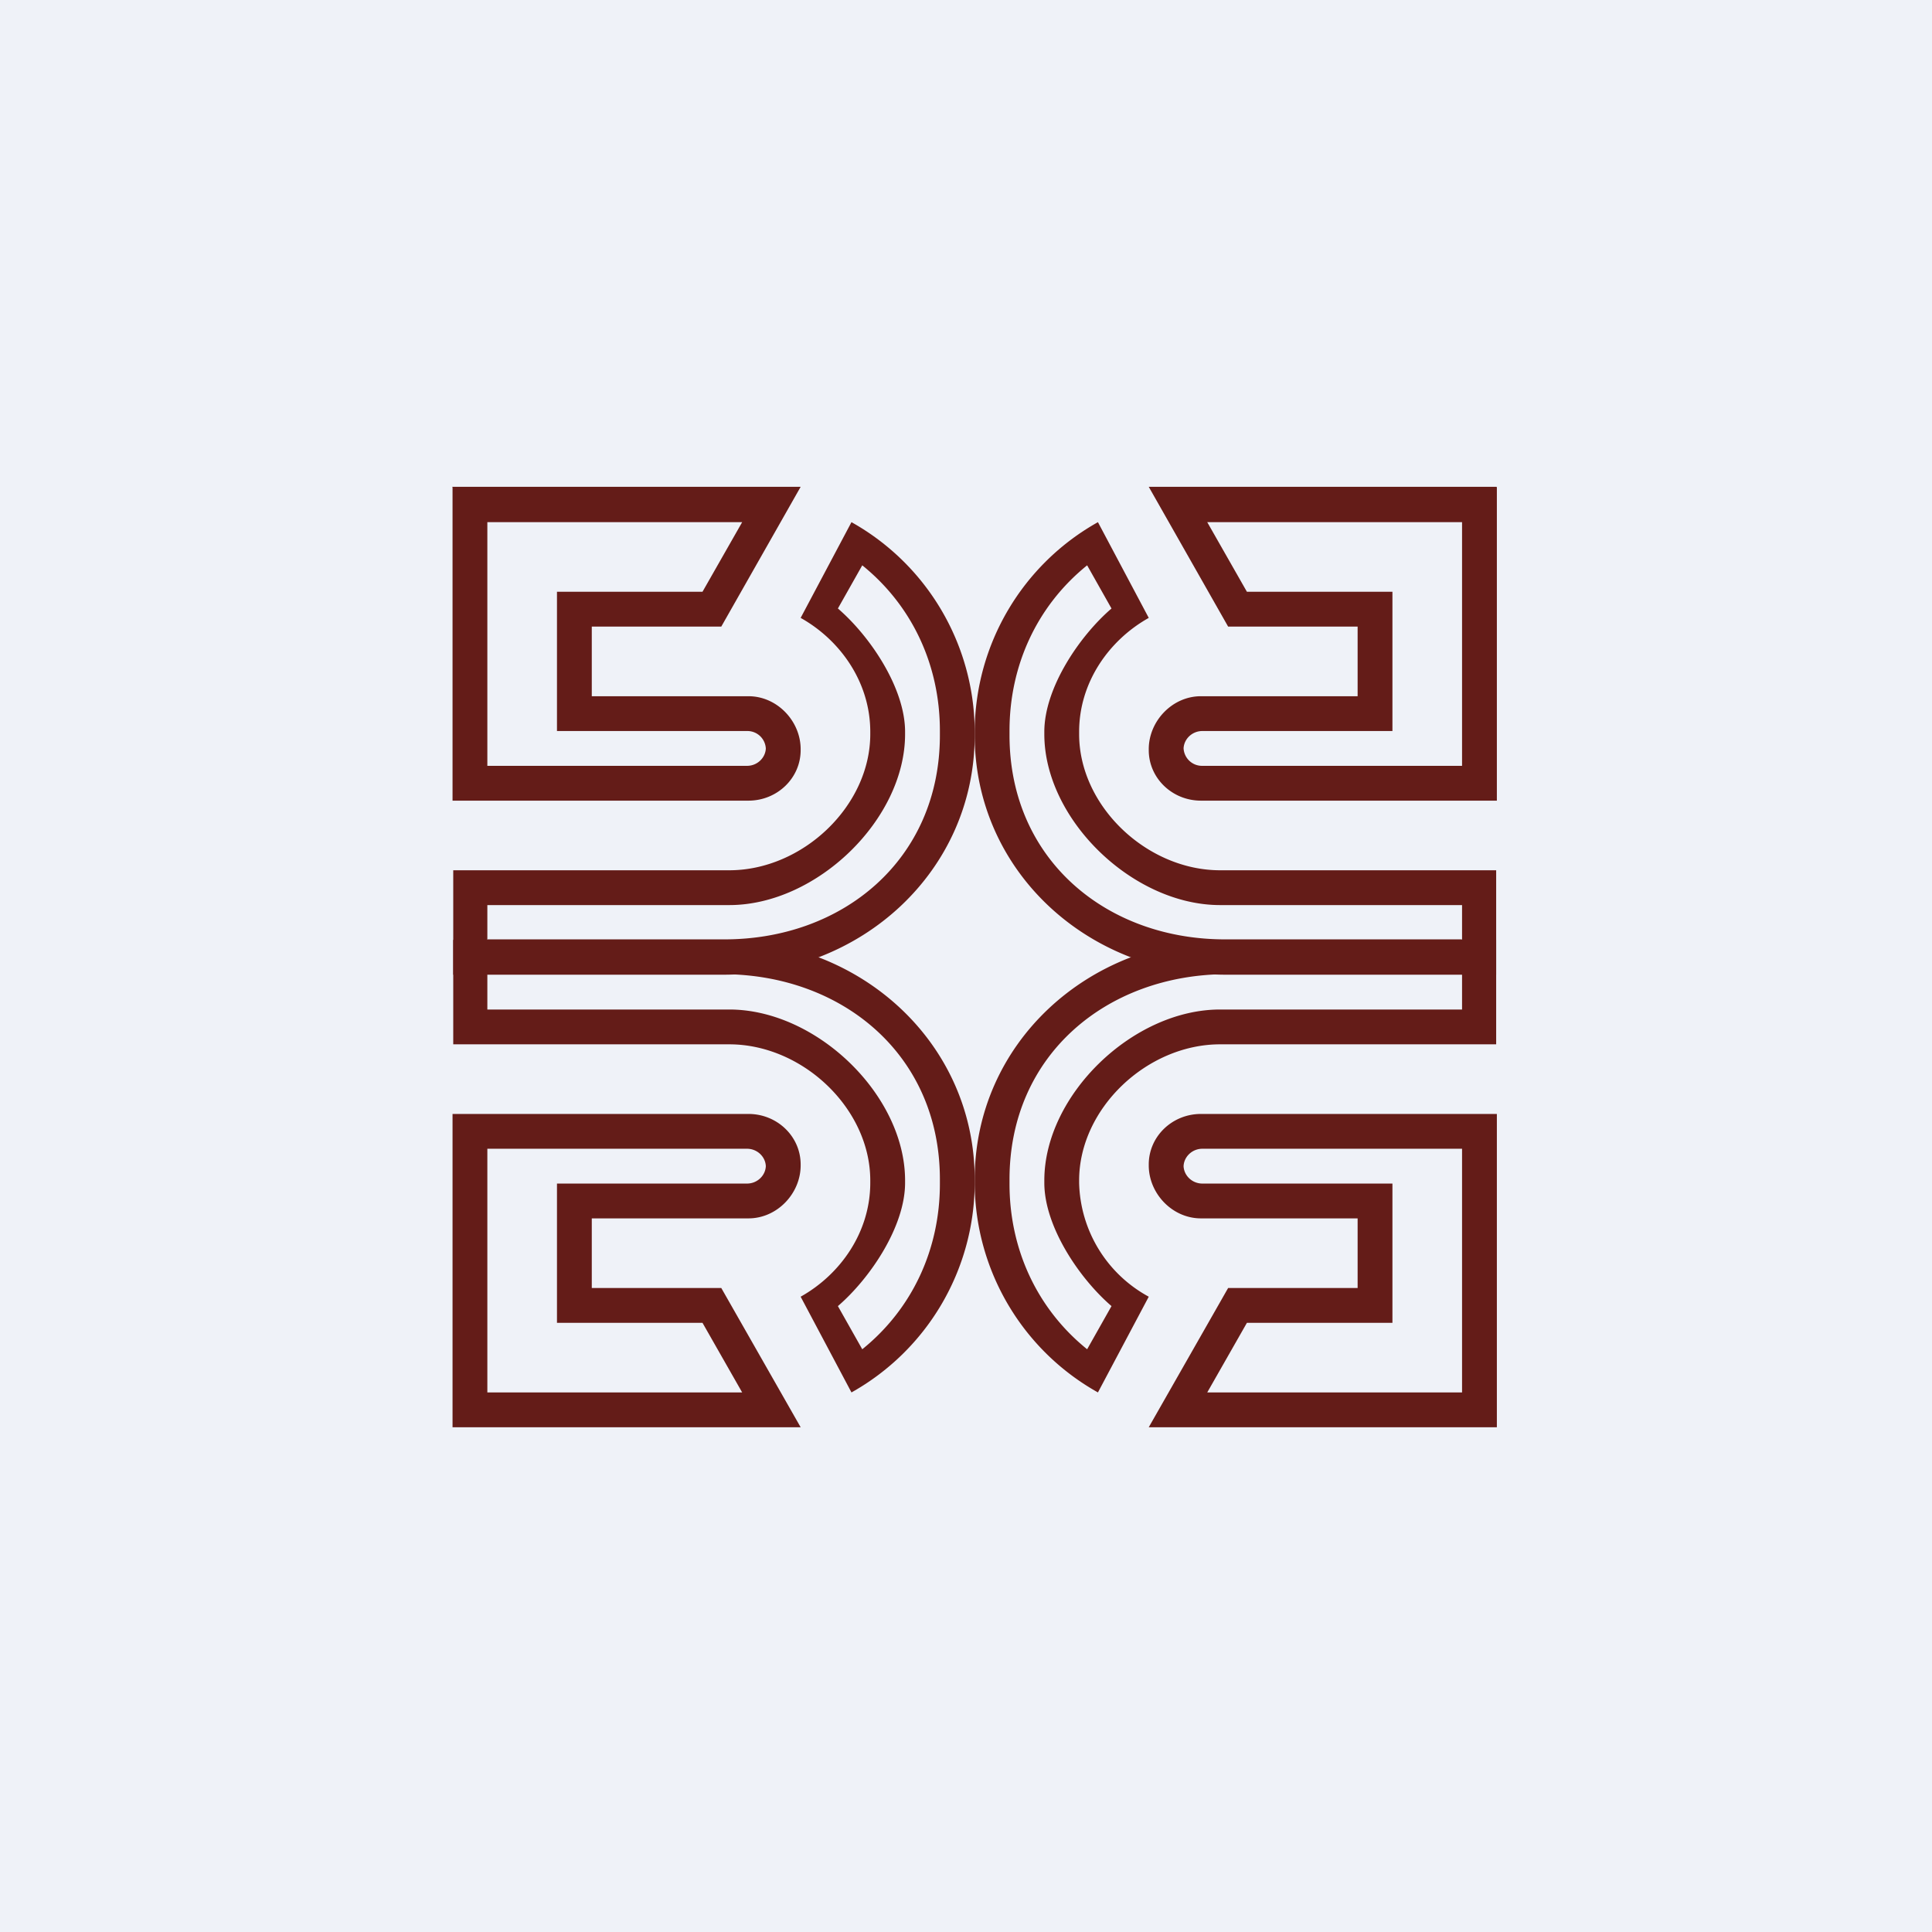 <svg xmlns="http://www.w3.org/2000/svg" viewBox="0 0 55.5 55.5"><path fill="#EFF2F8" d="M0 0h55.5v55.5H0Z"/><path fill="#641C18" d="M12.99 13.985H23L20.72 18H17v2h4.5c.83 0 1.5.72 1.5 1.52v.03c0 .8-.67 1.45-1.5 1.45H13v-9ZM21.32 15H14v7h7.46c.3 0 .54-.24.54-.52v.04a.53.53 0 0 0-.54-.52H16v-4h4.18zM13 41h10l-2.28-4H17v-2h4.5c.83 0 1.5-.72 1.5-1.52v-.03c0-.8-.67-1.45-1.5-1.45H13zm8.32-1H14v-7h7.46c.3 0 .54.24.54.52v-.04c0 .28-.24.52-.54.52H16v4h4.18z"/><path fill="#641C18" fill-rule="evenodd" d="M13.99 26.985h6.79C24.2 27 27 24.7 27 21.12v-.13c0-1.86-.78-3.58-2.23-4.75l-.7 1.24c.93.8 1.93 2.29 1.93 3.54v.07c0 2.45-2.54 4.91-5.05 4.91H14v1ZM13.02 28h7.76c3.97 0 7.22-2.98 7.22-6.88v-.13A6.92 6.92 0 0 0 24.46 15L23 17.75c1.16.65 2 1.87 2 3.27v.07c0 2.07-1.95 3.91-4.05 3.91h-7.93z"/><path fill="#641C18" fill-rule="evenodd" d="M13.99 27.985h6.79C24.2 28 27 30.3 27 33.88v.13c0 1.86-.78 3.58-2.23 4.75l-.7-1.24c.93-.8 1.93-2.29 1.93-3.54v-.07c0-2.45-2.54-4.91-5.05-4.91H14v-1ZM13.02 27h7.76c3.97 0 7.22 2.98 7.22 6.88v.13A6.92 6.92 0 0 1 24.46 40L23 37.25c1.16-.65 2-1.87 2-3.27v-.07c0-2.07-1.95-3.91-4.05-3.91h-7.93z"/><path fill="#641C18" d="M42.99 13.985H33L35.28 18H39v2h-4.5c-.83 0-1.5.72-1.5 1.52v.03c0 .8.67 1.45 1.5 1.45H43v-9ZM34.68 15H42v7h-7.46a.53.53 0 0 1-.54-.52v.04c0-.28.24-.52.54-.52H40v-4h-4.18zM43 41H33l2.28-4H39v-2h-4.5c-.83 0-1.5-.72-1.5-1.52v-.03c0-.8.67-1.45 1.5-1.45H43zm-8.32-1H42v-7h-7.46c-.3 0-.54.24-.54.52v-.04c0 .28.24.52.54.52H40v4h-4.18z"/><path fill="#641C18" fill-rule="evenodd" d="M41.99 26.985h-6.77C31.8 27 29 24.7 29 21.12v-.13c0-1.86.78-3.58 2.23-4.75l.7 1.24c-.93.8-1.93 2.29-1.93 3.54v.07c0 2.45 2.54 4.91 5.05 4.91H42v1ZM42.98 28h-7.76C31.25 28 28 25.02 28 21.12v-.13A6.92 6.92 0 0 1 31.54 15L33 17.75c-1.16.65-2 1.87-2 3.27v.07c0 2.07 1.95 3.91 4.05 3.91h7.93z"/><path fill="#641C18" fill-rule="evenodd" d="M41.99 27.985h-6.77C31.8 28 29 30.3 29 33.88v.13c0 1.86.78 3.58 2.23 4.75l.7-1.24C31 36.72 30 35.23 30 33.98v-.07c0-2.45 2.54-4.91 5.05-4.91H42v-1Zm.99-.985h-7.76C31.25 27 28 29.98 28 33.88v.13A6.92 6.92 0 0 0 31.54 40L33 37.25a3.82 3.82 0 0 1-2-3.27v-.07c0-2.07 1.95-3.91 4.05-3.91h7.93z"/></svg>
